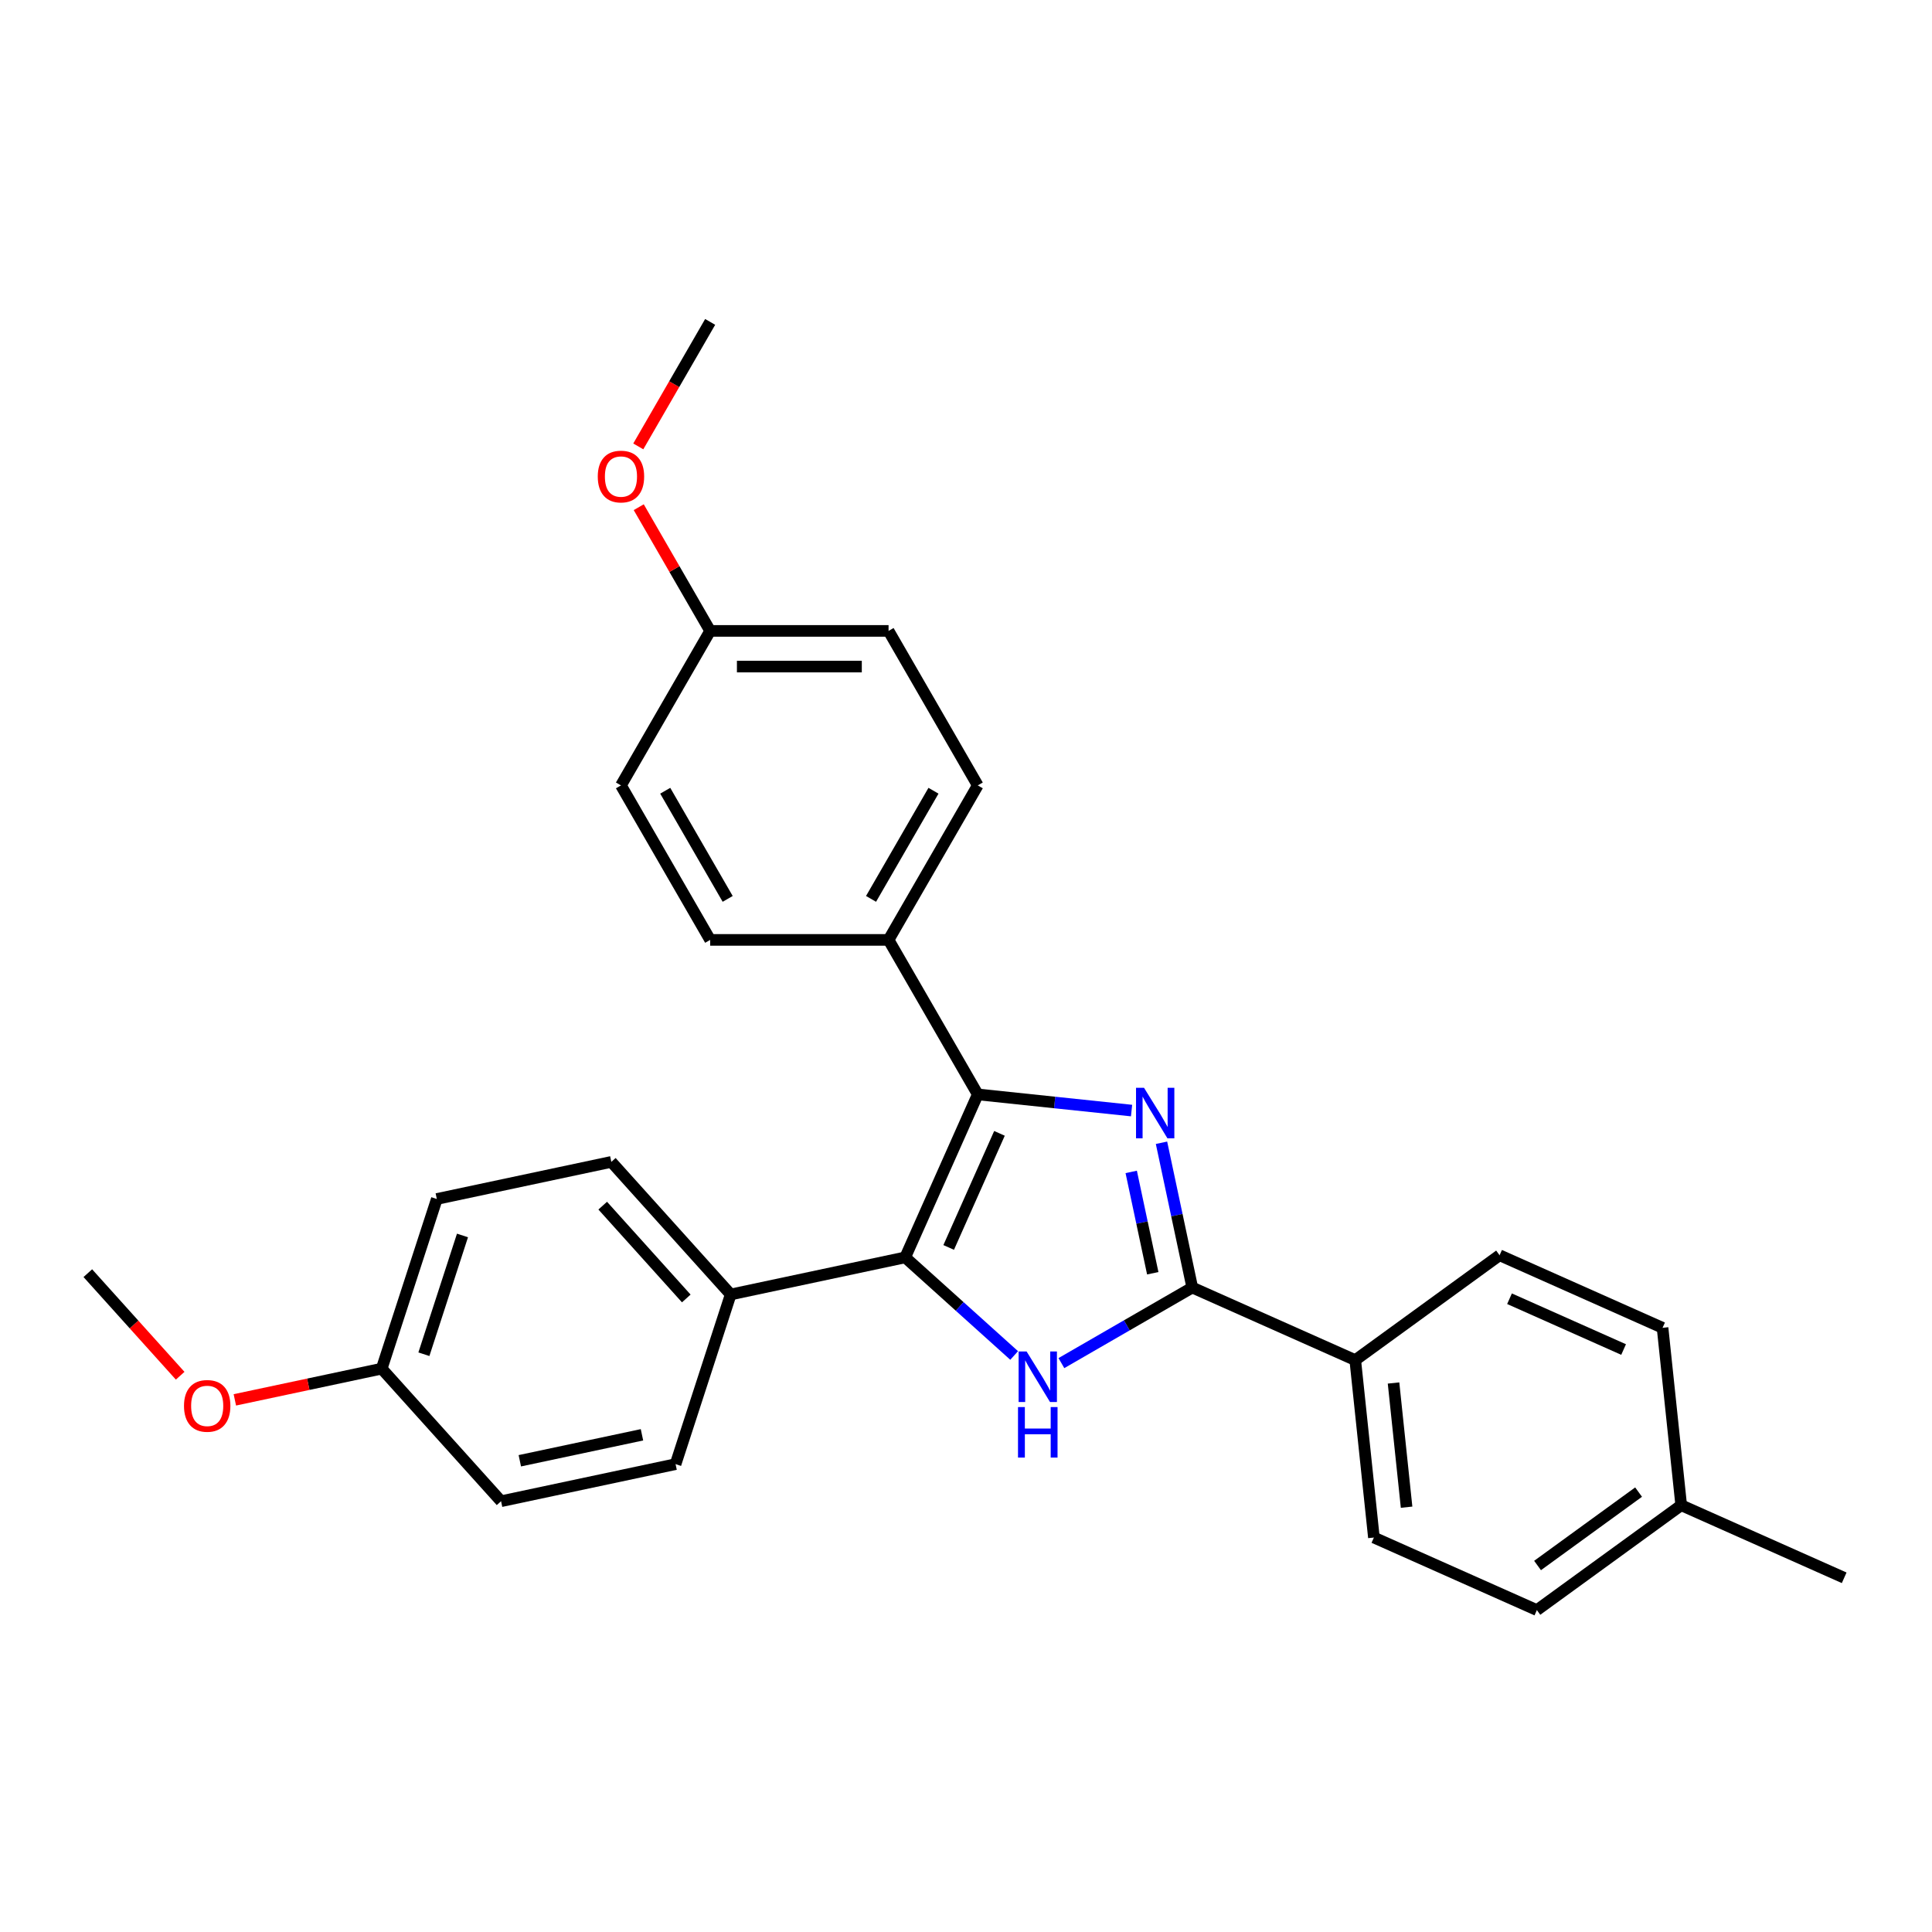 <?xml version='1.0' encoding='iso-8859-1'?>
<svg version='1.1' baseProfile='full'
              xmlns='http://www.w3.org/2000/svg'
                      xmlns:rdkit='http://www.rdkit.org/xml'
                      xmlns:xlink='http://www.w3.org/1999/xlink'
                  xml:space='preserve'
width='1000px' height='1000px' viewBox='0 0 1000 1000'>
<!-- END OF HEADER -->
<rect style='opacity:1.0;fill:#FFFFFF;stroke:none' width='1000' height='1000' x='0' y='0'> </rect>
<path class='bond-0' d='M 585.695,574.827 L 545.891,570.643' style='fill:none;fill-rule:evenodd;stroke:#0000FF;stroke-width:6px;stroke-linecap:butt;stroke-linejoin:miter;stroke-opacity:1' />
<path class='bond-0' d='M 545.891,570.643 L 506.087,566.459' style='fill:none;fill-rule:evenodd;stroke:#000000;stroke-width:6px;stroke-linecap:butt;stroke-linejoin:miter;stroke-opacity:1' />
<path class='bond-3' d='M 601.191,591.495 L 609.155,628.964' style='fill:none;fill-rule:evenodd;stroke:#0000FF;stroke-width:6px;stroke-linecap:butt;stroke-linejoin:miter;stroke-opacity:1' />
<path class='bond-3' d='M 609.155,628.964 L 617.119,666.433' style='fill:none;fill-rule:evenodd;stroke:#000000;stroke-width:6px;stroke-linecap:butt;stroke-linejoin:miter;stroke-opacity:1' />
<path class='bond-3' d='M 585.516,606.576 L 591.091,632.804' style='fill:none;fill-rule:evenodd;stroke:#0000FF;stroke-width:6px;stroke-linecap:butt;stroke-linejoin:miter;stroke-opacity:1' />
<path class='bond-3' d='M 591.091,632.804 L 596.666,659.032' style='fill:none;fill-rule:evenodd;stroke:#000000;stroke-width:6px;stroke-linecap:butt;stroke-linejoin:miter;stroke-opacity:1' />
<path class='bond-1' d='M 506.087,566.459 L 468.529,650.816' style='fill:none;fill-rule:evenodd;stroke:#000000;stroke-width:6px;stroke-linecap:butt;stroke-linejoin:miter;stroke-opacity:1' />
<path class='bond-1' d='M 517.325,586.625 L 491.034,645.674' style='fill:none;fill-rule:evenodd;stroke:#000000;stroke-width:6px;stroke-linecap:butt;stroke-linejoin:miter;stroke-opacity:1' />
<path class='bond-4' d='M 506.087,566.459 L 459.917,486.491' style='fill:none;fill-rule:evenodd;stroke:#000000;stroke-width:6px;stroke-linecap:butt;stroke-linejoin:miter;stroke-opacity:1' />
<path class='bond-5' d='M 468.529,650.816 L 378.207,670.014' style='fill:none;fill-rule:evenodd;stroke:#000000;stroke-width:6px;stroke-linecap:butt;stroke-linejoin:miter;stroke-opacity:1' />
<path class='bond-27' d='M 468.529,650.816 L 496.727,676.206' style='fill:none;fill-rule:evenodd;stroke:#000000;stroke-width:6px;stroke-linecap:butt;stroke-linejoin:miter;stroke-opacity:1' />
<path class='bond-27' d='M 496.727,676.206 L 524.925,701.595' style='fill:none;fill-rule:evenodd;stroke:#0000FF;stroke-width:6px;stroke-linecap:butt;stroke-linejoin:miter;stroke-opacity:1' />
<path class='bond-2' d='M 549.377,705.545 L 583.248,685.989' style='fill:none;fill-rule:evenodd;stroke:#0000FF;stroke-width:6px;stroke-linecap:butt;stroke-linejoin:miter;stroke-opacity:1' />
<path class='bond-2' d='M 583.248,685.989 L 617.119,666.433' style='fill:none;fill-rule:evenodd;stroke:#000000;stroke-width:6px;stroke-linecap:butt;stroke-linejoin:miter;stroke-opacity:1' />
<path class='bond-6' d='M 617.119,666.433 L 701.476,703.991' style='fill:none;fill-rule:evenodd;stroke:#000000;stroke-width:6px;stroke-linecap:butt;stroke-linejoin:miter;stroke-opacity:1' />
<path class='bond-7' d='M 459.917,486.491 L 506.087,406.522' style='fill:none;fill-rule:evenodd;stroke:#000000;stroke-width:6px;stroke-linecap:butt;stroke-linejoin:miter;stroke-opacity:1' />
<path class='bond-7' d='M 450.849,465.262 L 483.168,409.284' style='fill:none;fill-rule:evenodd;stroke:#000000;stroke-width:6px;stroke-linecap:butt;stroke-linejoin:miter;stroke-opacity:1' />
<path class='bond-8' d='M 459.917,486.491 L 367.578,486.491' style='fill:none;fill-rule:evenodd;stroke:#000000;stroke-width:6px;stroke-linecap:butt;stroke-linejoin:miter;stroke-opacity:1' />
<path class='bond-9' d='M 378.207,670.014 L 316.42,601.393' style='fill:none;fill-rule:evenodd;stroke:#000000;stroke-width:6px;stroke-linecap:butt;stroke-linejoin:miter;stroke-opacity:1' />
<path class='bond-9' d='M 355.215,672.079 L 311.964,624.043' style='fill:none;fill-rule:evenodd;stroke:#000000;stroke-width:6px;stroke-linecap:butt;stroke-linejoin:miter;stroke-opacity:1' />
<path class='bond-10' d='M 378.207,670.014 L 349.673,757.835' style='fill:none;fill-rule:evenodd;stroke:#000000;stroke-width:6px;stroke-linecap:butt;stroke-linejoin:miter;stroke-opacity:1' />
<path class='bond-11' d='M 701.476,703.991 L 711.128,795.825' style='fill:none;fill-rule:evenodd;stroke:#000000;stroke-width:6px;stroke-linecap:butt;stroke-linejoin:miter;stroke-opacity:1' />
<path class='bond-11' d='M 721.291,715.836 L 728.047,780.12' style='fill:none;fill-rule:evenodd;stroke:#000000;stroke-width:6px;stroke-linecap:butt;stroke-linejoin:miter;stroke-opacity:1' />
<path class='bond-12' d='M 701.476,703.991 L 776.18,649.715' style='fill:none;fill-rule:evenodd;stroke:#000000;stroke-width:6px;stroke-linecap:butt;stroke-linejoin:miter;stroke-opacity:1' />
<path class='bond-16' d='M 506.087,406.522 L 459.917,326.554' style='fill:none;fill-rule:evenodd;stroke:#000000;stroke-width:6px;stroke-linecap:butt;stroke-linejoin:miter;stroke-opacity:1' />
<path class='bond-18' d='M 367.578,486.491 L 321.408,406.522' style='fill:none;fill-rule:evenodd;stroke:#000000;stroke-width:6px;stroke-linecap:butt;stroke-linejoin:miter;stroke-opacity:1' />
<path class='bond-18' d='M 376.646,465.262 L 344.327,409.284' style='fill:none;fill-rule:evenodd;stroke:#000000;stroke-width:6px;stroke-linecap:butt;stroke-linejoin:miter;stroke-opacity:1' />
<path class='bond-17' d='M 316.42,601.393 L 226.098,620.591' style='fill:none;fill-rule:evenodd;stroke:#000000;stroke-width:6px;stroke-linecap:butt;stroke-linejoin:miter;stroke-opacity:1' />
<path class='bond-15' d='M 349.673,757.835 L 259.351,777.033' style='fill:none;fill-rule:evenodd;stroke:#000000;stroke-width:6px;stroke-linecap:butt;stroke-linejoin:miter;stroke-opacity:1' />
<path class='bond-15' d='M 332.285,742.65 L 269.06,756.089' style='fill:none;fill-rule:evenodd;stroke:#000000;stroke-width:6px;stroke-linecap:butt;stroke-linejoin:miter;stroke-opacity:1' />
<path class='bond-20' d='M 711.128,795.825 L 795.485,833.383' style='fill:none;fill-rule:evenodd;stroke:#000000;stroke-width:6px;stroke-linecap:butt;stroke-linejoin:miter;stroke-opacity:1' />
<path class='bond-19' d='M 776.18,649.715 L 860.537,687.273' style='fill:none;fill-rule:evenodd;stroke:#000000;stroke-width:6px;stroke-linecap:butt;stroke-linejoin:miter;stroke-opacity:1' />
<path class='bond-19' d='M 781.322,672.22 L 840.372,698.511' style='fill:none;fill-rule:evenodd;stroke:#000000;stroke-width:6px;stroke-linecap:butt;stroke-linejoin:miter;stroke-opacity:1' />
<path class='bond-13' d='M 197.564,708.411 L 259.351,777.033' style='fill:none;fill-rule:evenodd;stroke:#000000;stroke-width:6px;stroke-linecap:butt;stroke-linejoin:miter;stroke-opacity:1' />
<path class='bond-23' d='M 197.564,708.411 L 159.559,716.49' style='fill:none;fill-rule:evenodd;stroke:#000000;stroke-width:6px;stroke-linecap:butt;stroke-linejoin:miter;stroke-opacity:1' />
<path class='bond-23' d='M 159.559,716.49 L 121.555,724.568' style='fill:none;fill-rule:evenodd;stroke:#FF0000;stroke-width:6px;stroke-linecap:butt;stroke-linejoin:miter;stroke-opacity:1' />
<path class='bond-30' d='M 197.564,708.411 L 226.098,620.591' style='fill:none;fill-rule:evenodd;stroke:#000000;stroke-width:6px;stroke-linecap:butt;stroke-linejoin:miter;stroke-opacity:1' />
<path class='bond-30' d='M 219.408,700.945 L 239.382,639.471' style='fill:none;fill-rule:evenodd;stroke:#000000;stroke-width:6px;stroke-linecap:butt;stroke-linejoin:miter;stroke-opacity:1' />
<path class='bond-14' d='M 367.578,326.554 L 321.408,406.522' style='fill:none;fill-rule:evenodd;stroke:#000000;stroke-width:6px;stroke-linecap:butt;stroke-linejoin:miter;stroke-opacity:1' />
<path class='bond-22' d='M 367.578,326.554 L 349.094,294.539' style='fill:none;fill-rule:evenodd;stroke:#000000;stroke-width:6px;stroke-linecap:butt;stroke-linejoin:miter;stroke-opacity:1' />
<path class='bond-22' d='M 349.094,294.539 L 330.609,262.523' style='fill:none;fill-rule:evenodd;stroke:#FF0000;stroke-width:6px;stroke-linecap:butt;stroke-linejoin:miter;stroke-opacity:1' />
<path class='bond-28' d='M 367.578,326.554 L 459.917,326.554' style='fill:none;fill-rule:evenodd;stroke:#000000;stroke-width:6px;stroke-linecap:butt;stroke-linejoin:miter;stroke-opacity:1' />
<path class='bond-28' d='M 381.429,345.022 L 446.066,345.022' style='fill:none;fill-rule:evenodd;stroke:#000000;stroke-width:6px;stroke-linecap:butt;stroke-linejoin:miter;stroke-opacity:1' />
<path class='bond-21' d='M 860.537,687.273 L 870.189,779.107' style='fill:none;fill-rule:evenodd;stroke:#000000;stroke-width:6px;stroke-linecap:butt;stroke-linejoin:miter;stroke-opacity:1' />
<path class='bond-29' d='M 795.485,833.383 L 870.189,779.107' style='fill:none;fill-rule:evenodd;stroke:#000000;stroke-width:6px;stroke-linecap:butt;stroke-linejoin:miter;stroke-opacity:1' />
<path class='bond-29' d='M 795.835,810.301 L 848.128,772.308' style='fill:none;fill-rule:evenodd;stroke:#000000;stroke-width:6px;stroke-linecap:butt;stroke-linejoin:miter;stroke-opacity:1' />
<path class='bond-24' d='M 870.189,779.107 L 954.545,816.665' style='fill:none;fill-rule:evenodd;stroke:#000000;stroke-width:6px;stroke-linecap:butt;stroke-linejoin:miter;stroke-opacity:1' />
<path class='bond-26' d='M 330.375,231.054 L 348.976,198.835' style='fill:none;fill-rule:evenodd;stroke:#FF0000;stroke-width:6px;stroke-linecap:butt;stroke-linejoin:miter;stroke-opacity:1' />
<path class='bond-26' d='M 348.976,198.835 L 367.578,166.617' style='fill:none;fill-rule:evenodd;stroke:#000000;stroke-width:6px;stroke-linecap:butt;stroke-linejoin:miter;stroke-opacity:1' />
<path class='bond-25' d='M 93.257,712.078 L 69.356,685.533' style='fill:none;fill-rule:evenodd;stroke:#FF0000;stroke-width:6px;stroke-linecap:butt;stroke-linejoin:miter;stroke-opacity:1' />
<path class='bond-25' d='M 69.356,685.533 L 45.455,658.988' style='fill:none;fill-rule:evenodd;stroke:#000000;stroke-width:6px;stroke-linecap:butt;stroke-linejoin:miter;stroke-opacity:1' />
<path  class='atom-0' d='M 592.141 563.036
L 600.71 576.887
Q 601.559 578.254, 602.926 580.729
Q 604.292 583.203, 604.366 583.351
L 604.366 563.036
L 607.838 563.036
L 607.838 589.187
L 604.255 589.187
L 595.058 574.043
Q 593.987 572.27, 592.842 570.239
Q 591.734 568.207, 591.402 567.579
L 591.402 589.187
L 588.004 589.187
L 588.004 563.036
L 592.141 563.036
' fill='#0000FF'/>
<path  class='atom-3' d='M 531.37 699.528
L 539.94 713.379
Q 540.789 714.746, 542.156 717.22
Q 543.522 719.695, 543.596 719.843
L 543.596 699.528
L 547.068 699.528
L 547.068 725.679
L 543.485 725.679
L 534.288 710.535
Q 533.217 708.762, 532.072 706.73
Q 530.964 704.699, 530.632 704.071
L 530.632 725.679
L 527.234 725.679
L 527.234 699.528
L 531.37 699.528
' fill='#0000FF'/>
<path  class='atom-3' d='M 526.92 728.294
L 530.466 728.294
L 530.466 739.411
L 543.836 739.411
L 543.836 728.294
L 547.382 728.294
L 547.382 754.444
L 543.836 754.444
L 543.836 742.366
L 530.466 742.366
L 530.466 754.444
L 526.92 754.444
L 526.92 728.294
' fill='#0000FF'/>
<path  class='atom-23' d='M 309.404 246.659
Q 309.404 240.38, 312.506 236.871
Q 315.609 233.362, 321.408 233.362
Q 327.207 233.362, 330.309 236.871
Q 333.412 240.38, 333.412 246.659
Q 333.412 253.012, 330.272 256.632
Q 327.133 260.215, 321.408 260.215
Q 315.646 260.215, 312.506 256.632
Q 309.404 253.049, 309.404 246.659
M 321.408 257.26
Q 325.397 257.26, 327.539 254.6
Q 329.718 251.904, 329.718 246.659
Q 329.718 241.525, 327.539 238.94
Q 325.397 236.317, 321.408 236.317
Q 317.419 236.317, 315.239 238.903
Q 313.097 241.488, 313.097 246.659
Q 313.097 251.941, 315.239 254.6
Q 317.419 257.26, 321.408 257.26
' fill='#FF0000'/>
<path  class='atom-24' d='M 95.238 727.684
Q 95.238 721.405, 98.34 717.896
Q 101.443 714.387, 107.242 714.387
Q 113.041 714.387, 116.143 717.896
Q 119.246 721.405, 119.246 727.684
Q 119.246 734.037, 116.106 737.656
Q 112.967 741.239, 107.242 741.239
Q 101.48 741.239, 98.34 737.656
Q 95.238 734.074, 95.238 727.684
M 107.242 738.284
Q 111.231 738.284, 113.373 735.625
Q 115.552 732.929, 115.552 727.684
Q 115.552 722.55, 113.373 719.964
Q 111.231 717.342, 107.242 717.342
Q 103.253 717.342, 101.074 719.927
Q 98.931 722.513, 98.931 727.684
Q 98.931 732.966, 101.074 735.625
Q 103.253 738.284, 107.242 738.284
' fill='#FF0000'/>
</svg>
